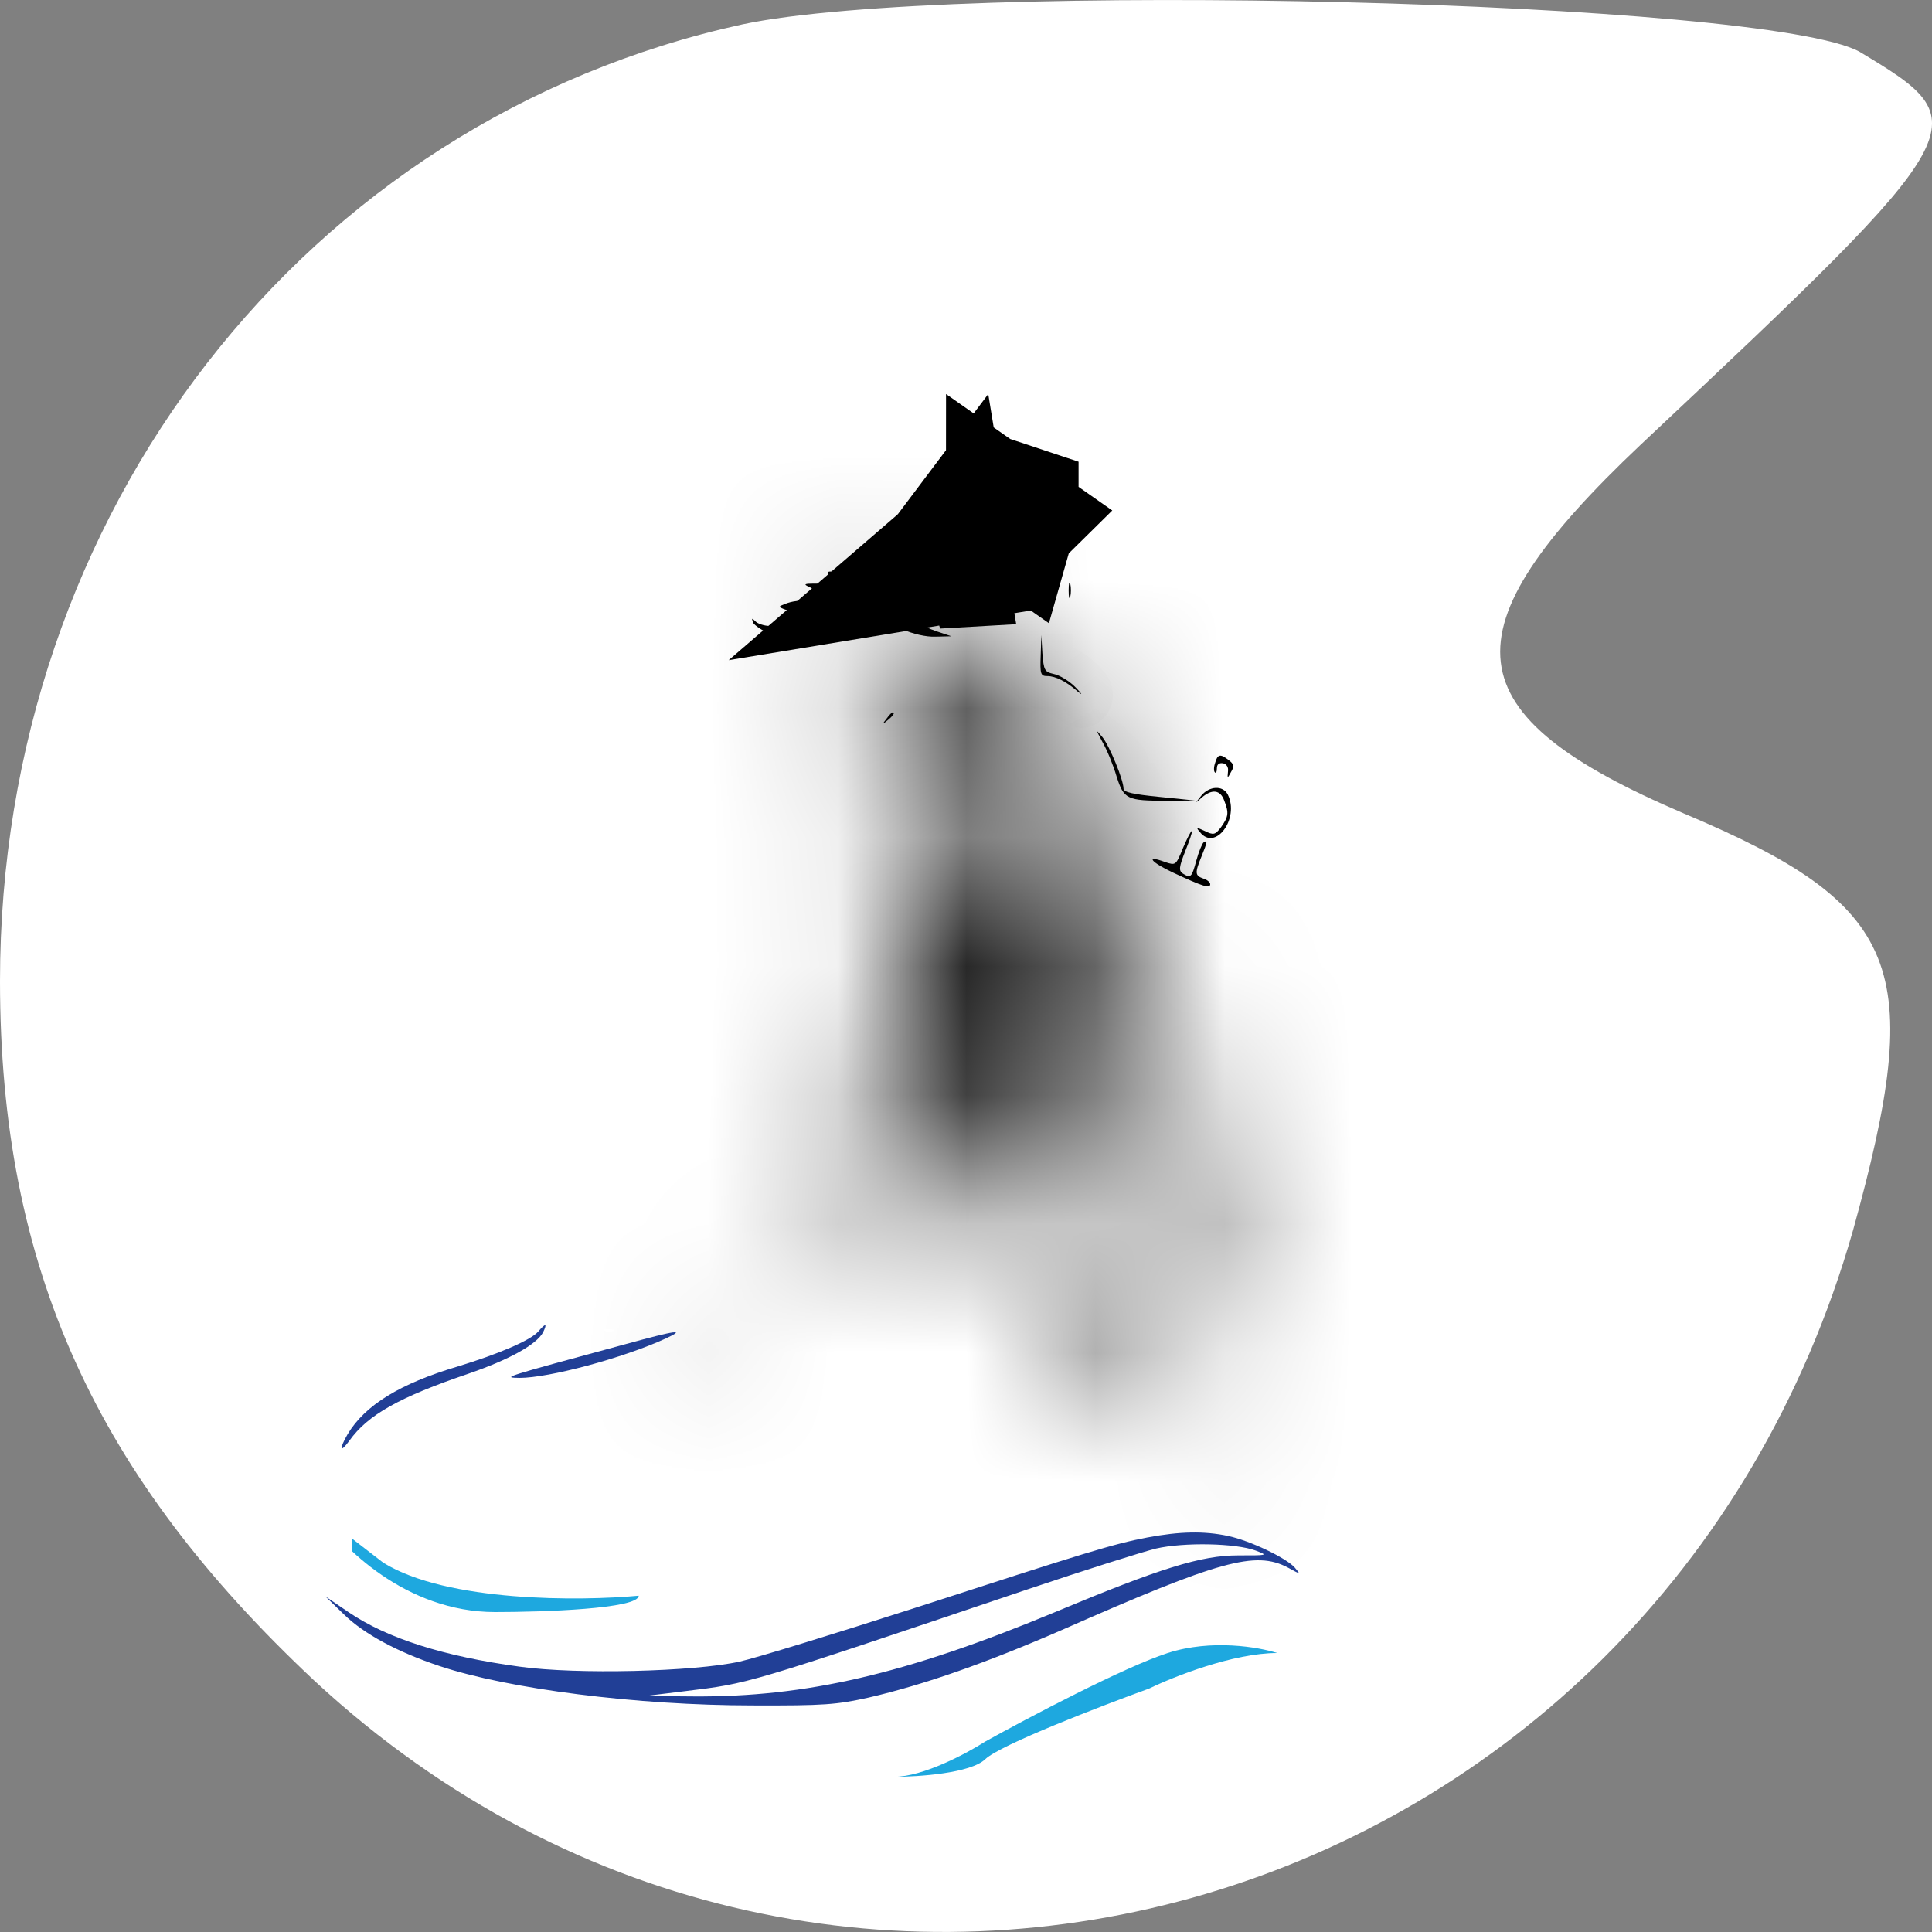 <svg width="15" height="15" viewBox="0 0 15 15" fill="none" xmlns="http://www.w3.org/2000/svg">
<rect x="0" y="0" width="15" height="15" fill="#808080" stroke="none"/>
<path d="M5.765 0.189C2.368 0.932 0 3.982 0 7.616C0 9.844 0.746 11.462 2.445 13.053C6.486 16.793 12.868 14.883 14.387 9.552C14.953 7.51 14.773 7.032 13.074 6.316C11.273 5.547 11.195 4.911 12.739 3.452C15.365 0.985 15.365 0.959 14.438 0.402C13.717 0.004 7.386 -0.155 5.765 0.189Z" fill="white"/>
<path d="M7.65 13.658C7.536 13.768 7.13 13.795 6.941 13.795C7.168 13.795 7.508 13.612 7.65 13.521C7.98 13.338 8.726 12.944 9.066 12.834C9.406 12.724 9.774 12.788 9.916 12.834C9.576 12.834 9.113 13.017 8.924 13.109C8.547 13.246 7.763 13.548 7.65 13.658Z" fill="#1EA8DF"/>
<path d="M3.844 12.516C3.15 12.516 2.646 12.005 2.48 11.75L2.976 12.133C3.472 12.44 4.505 12.431 4.959 12.389C4.959 12.491 4.216 12.516 3.844 12.516Z" fill="#1EA8DF"/>
<path d="M7.65 4.442C7.641 4.449 7.633 4.456 7.623 4.463L7.65 4.442ZM7.65 4.442C7.667 4.438 7.683 4.435 7.696 4.432C7.691 4.417 7.69 4.404 7.689 4.398C7.677 4.415 7.665 4.429 7.65 4.442ZM8.164 4.127C8.167 4.128 8.17 4.13 8.174 4.132C8.174 4.131 8.174 4.129 8.175 4.128L8.165 4.121C8.165 4.123 8.164 4.125 8.164 4.127ZM8.166 4.12L8.175 4.128C8.177 4.12 8.18 4.112 8.183 4.103C8.183 4.103 8.183 4.103 8.183 4.102C8.184 4.099 8.185 4.095 8.185 4.092L8.186 4.09L8.194 4.05L8.194 4.049C8.192 4.048 8.189 4.047 8.186 4.047C8.185 4.048 8.185 4.049 8.185 4.05C8.181 4.066 8.176 4.082 8.172 4.099C8.17 4.106 8.168 4.113 8.166 4.12ZM7.622 4.463C7.612 4.47 7.602 4.476 7.59 4.483L7.626 4.481L7.622 4.463Z" fill="white"/>
<path d="M7.65 4.442C7.641 4.449 7.633 4.456 7.623 4.463M7.65 4.442C7.667 4.438 7.683 4.435 7.696 4.432C7.691 4.417 7.69 4.404 7.689 4.398C7.677 4.415 7.665 4.429 7.65 4.442ZM7.65 4.442L7.623 4.463M7.623 4.463L7.626 4.481M8.164 4.127C8.167 4.128 8.17 4.13 8.174 4.132C8.174 4.131 8.174 4.129 8.175 4.128L8.165 4.121C8.165 4.123 8.164 4.125 8.164 4.127ZM8.166 4.12L8.175 4.128C8.177 4.12 8.18 4.112 8.183 4.103C8.183 4.103 8.183 4.103 8.183 4.102C8.184 4.099 8.185 4.095 8.185 4.092L8.186 4.09L8.194 4.05L8.194 4.049C8.192 4.048 8.189 4.047 8.186 4.047C8.185 4.048 8.185 4.049 8.185 4.05C8.181 4.066 8.176 4.082 8.172 4.099C8.17 4.106 8.168 4.113 8.166 4.12ZM7.622 4.463C7.612 4.47 7.602 4.476 7.59 4.483L7.626 4.481L7.622 4.463Z" stroke="white"/>
<path d="M7.603 4.389C7.573 4.411 7.519 4.43 7.481 4.43C7.368 4.43 7.284 4.492 7.211 4.622C7.174 4.689 7.112 4.756 7.074 4.767C7.009 4.792 7.009 4.789 7.06 4.75C7.155 4.681 7.182 4.65 7.182 4.625C7.182 4.608 7.157 4.611 7.13 4.631C7.087 4.658 7.055 4.653 6.958 4.603C6.855 4.55 6.75 4.522 6.75 4.55C6.75 4.556 6.801 4.617 6.866 4.686C7.049 4.889 7.149 4.889 7.276 4.678C7.325 4.6 7.387 4.55 7.489 4.503C7.567 4.467 7.64 4.417 7.648 4.392C7.67 4.339 7.667 4.339 7.603 4.389Z" fill="white"/>
<path d="M8.617 4.678C8.617 4.73 8.623 4.753 8.631 4.725C8.636 4.7 8.636 4.655 8.631 4.627C8.623 4.602 8.617 4.625 8.617 4.678Z" fill="white"/>
<path d="M6.601 4.65C6.631 4.661 6.704 4.723 6.763 4.786C6.825 4.856 6.893 4.901 6.93 4.901C6.966 4.901 6.993 4.909 6.993 4.923C6.993 4.934 7.041 4.939 7.098 4.934C7.165 4.926 7.249 4.945 7.33 4.981C7.405 5.015 7.511 5.04 7.583 5.037L7.707 5.034L7.6 4.998C7.54 4.978 7.44 4.934 7.376 4.901C7.265 4.839 7.165 4.839 7.028 4.892C6.998 4.903 6.99 4.898 7.003 4.878C7.014 4.856 7.003 4.845 6.974 4.845C6.947 4.845 6.882 4.795 6.828 4.734C6.75 4.645 6.712 4.622 6.639 4.625C6.564 4.625 6.558 4.631 6.601 4.65Z" fill="white"/>
<path d="M6.416 4.783C6.367 4.803 6.367 4.806 6.411 4.822C6.438 4.833 6.492 4.842 6.535 4.842C6.575 4.842 6.653 4.861 6.71 4.886C6.84 4.939 6.856 4.922 6.759 4.831C6.68 4.756 6.532 4.736 6.416 4.783Z" fill="white"/>
<path d="M6.172 4.928C6.185 4.967 6.471 5.12 6.534 5.12C6.587 5.12 6.563 5.078 6.474 5.014C6.426 4.981 6.347 4.953 6.304 4.953C6.258 4.953 6.207 4.937 6.188 4.917C6.161 4.889 6.159 4.892 6.172 4.928Z" fill="white"/>
<path d="M8.404 5.182C8.399 5.329 8.404 5.343 8.455 5.343C8.52 5.343 8.604 5.385 8.695 5.466C8.733 5.496 8.725 5.482 8.677 5.432C8.628 5.382 8.55 5.335 8.507 5.327C8.434 5.31 8.428 5.299 8.418 5.165L8.409 5.023L8.404 5.182Z" fill="white"/>
<mask id="mask0_1073_154" style="mask-type:luminance" maskUnits="userSpaceOnUse" x="8" y="5" width="1" height="1">
<path d="M8.4 5.19C8.395 5.337 8.4 5.351 8.451 5.351C8.516 5.351 8.6 5.393 8.691 5.473C8.729 5.504 8.721 5.49 8.673 5.44C8.624 5.39 8.546 5.343 8.503 5.334C8.43 5.318 8.424 5.307 8.414 5.173L8.406 5.031L8.4 5.19Z" fill="white"/>
</mask>
<g mask="url(#mask0_1073_154)">
<path d="M8.402 5.189L8.65 5.198L8.65 5.199L8.402 5.189ZM8.693 5.473L8.54 5.674L8.536 5.67L8.532 5.667L8.693 5.473ZM8.504 5.334L8.459 5.585L8.455 5.584L8.451 5.583L8.504 5.334ZM8.415 5.172L8.168 5.194L8.168 5.191L8.168 5.187L8.415 5.172ZM8.407 5.031L8.16 5.022L8.655 5.016L8.407 5.031ZM8.65 5.199C8.648 5.236 8.648 5.257 8.648 5.27C8.649 5.288 8.65 5.271 8.641 5.244C8.636 5.228 8.625 5.202 8.604 5.176C8.582 5.148 8.554 5.127 8.526 5.114C8.5 5.101 8.478 5.098 8.468 5.096C8.457 5.095 8.451 5.095 8.453 5.095V5.606C8.44 5.606 8.381 5.607 8.319 5.578C8.236 5.539 8.191 5.468 8.171 5.406C8.155 5.357 8.153 5.309 8.153 5.283C8.152 5.252 8.153 5.216 8.154 5.179L8.65 5.199ZM8.453 5.095C8.608 5.095 8.749 5.186 8.854 5.278L8.532 5.667C8.498 5.637 8.471 5.619 8.454 5.611C8.435 5.601 8.436 5.606 8.453 5.606V5.095ZM8.846 5.272C8.857 5.28 8.85 5.274 8.835 5.265C8.831 5.263 8.818 5.255 8.8 5.248C8.791 5.245 8.773 5.239 8.75 5.236C8.731 5.233 8.684 5.229 8.629 5.25C8.562 5.276 8.507 5.332 8.483 5.405C8.462 5.466 8.47 5.517 8.474 5.539C8.482 5.582 8.5 5.611 8.503 5.616C8.516 5.64 8.531 5.654 8.52 5.643C8.517 5.639 8.51 5.631 8.499 5.62L8.85 5.259C8.863 5.273 8.875 5.286 8.886 5.297C8.889 5.301 8.913 5.327 8.93 5.357C8.933 5.363 8.951 5.393 8.96 5.437C8.964 5.459 8.972 5.511 8.951 5.572C8.927 5.646 8.871 5.702 8.804 5.728C8.749 5.749 8.702 5.745 8.682 5.742C8.659 5.739 8.641 5.732 8.631 5.729C8.611 5.722 8.597 5.713 8.591 5.71C8.569 5.697 8.549 5.681 8.54 5.674L8.846 5.272ZM8.499 5.62C8.496 5.617 8.491 5.612 8.484 5.606C8.476 5.601 8.468 5.595 8.46 5.59C8.452 5.585 8.446 5.582 8.443 5.581C8.442 5.58 8.442 5.58 8.444 5.581C8.445 5.581 8.45 5.583 8.459 5.585L8.55 5.083C8.615 5.095 8.675 5.127 8.715 5.152C8.759 5.179 8.808 5.216 8.85 5.259L8.499 5.62ZM8.451 5.583C8.424 5.577 8.293 5.554 8.221 5.422C8.193 5.372 8.184 5.322 8.179 5.293C8.174 5.261 8.171 5.226 8.168 5.194L8.662 5.151C8.665 5.186 8.667 5.202 8.668 5.211C8.67 5.221 8.668 5.2 8.652 5.171C8.643 5.155 8.631 5.137 8.614 5.122C8.598 5.106 8.582 5.096 8.57 5.091C8.559 5.085 8.551 5.083 8.55 5.082C8.549 5.082 8.551 5.083 8.558 5.084L8.451 5.583ZM8.168 5.187L8.16 5.046L8.655 5.016L8.663 5.157L8.168 5.187ZM8.655 5.04L8.65 5.198L8.154 5.18L8.16 5.022L8.655 5.04Z" fill="white"/>
</g>
<path d="M7.208 5.672C7.173 5.717 7.175 5.72 7.219 5.683C7.262 5.647 7.275 5.625 7.254 5.625C7.248 5.625 7.227 5.647 7.208 5.672Z" fill="white"/>
<path d="M8.882 5.858C8.917 5.919 8.965 6.039 8.99 6.122C9.046 6.3 9.068 6.311 9.381 6.311L9.597 6.308L9.321 6.281C9.119 6.261 9.044 6.245 9.044 6.217C9.044 6.15 8.936 5.886 8.879 5.816C8.825 5.752 8.828 5.755 8.882 5.858Z" fill="white"/>
<mask id="mask1_1073_154" style="mask-type:luminance" maskUnits="userSpaceOnUse" x="8" y="5" width="2" height="2">
<path d="M8.882 5.866C8.917 5.927 8.965 6.047 8.99 6.13C9.046 6.308 9.068 6.319 9.381 6.319L9.597 6.316L9.321 6.288C9.119 6.269 9.044 6.252 9.044 6.225C9.044 6.158 8.936 5.894 8.879 5.824C8.825 5.76 8.828 5.763 8.882 5.866Z" fill="white"/>
</mask>
<g mask="url(#mask1_1073_154)">
<path d="M8.88 5.863L8.666 5.993L8.664 5.989L8.662 5.985L8.88 5.863ZM8.987 6.128L8.752 6.207L8.751 6.204L8.75 6.201L8.987 6.128ZM9.379 6.317L9.382 6.572H9.379V6.317ZM9.595 6.314L9.619 6.06L9.598 6.569L9.595 6.314ZM9.319 6.286L9.342 6.032L9.344 6.032L9.319 6.286ZM8.877 5.822L9.064 5.654L9.065 5.656L9.067 5.657L8.877 5.822ZM9.093 5.733C9.141 5.817 9.196 5.956 9.225 6.054L8.75 6.201C8.73 6.132 8.689 6.033 8.666 5.993L9.093 5.733ZM9.223 6.048C9.23 6.069 9.234 6.083 9.238 6.093C9.242 6.103 9.244 6.105 9.242 6.103C9.24 6.099 9.235 6.091 9.224 6.081C9.214 6.07 9.202 6.062 9.193 6.058C9.177 6.05 9.175 6.054 9.213 6.058C9.249 6.06 9.299 6.061 9.379 6.061V6.572C9.302 6.572 9.232 6.572 9.174 6.567C9.118 6.562 9.048 6.552 8.981 6.52C8.82 6.442 8.775 6.281 8.752 6.207L9.223 6.048ZM9.376 6.061L9.591 6.059L9.598 6.569L9.382 6.572L9.376 6.061ZM9.57 6.568L9.295 6.54L9.344 6.032L9.619 6.06L9.57 6.568ZM9.296 6.54C9.196 6.531 9.112 6.521 9.051 6.507C9.023 6.5 8.979 6.489 8.937 6.465C8.901 6.445 8.794 6.372 8.794 6.222H9.289C9.289 6.16 9.267 6.108 9.238 6.072C9.213 6.04 9.187 6.024 9.175 6.017C9.154 6.005 9.142 6.004 9.158 6.008C9.185 6.014 9.241 6.022 9.342 6.032L9.296 6.54ZM8.794 6.222C8.794 6.243 8.797 6.254 8.795 6.246C8.794 6.241 8.792 6.233 8.788 6.219C8.78 6.193 8.767 6.159 8.752 6.122C8.737 6.086 8.721 6.051 8.707 6.023C8.69 5.99 8.683 5.981 8.687 5.986L9.067 5.657C9.099 5.697 9.127 5.748 9.146 5.786C9.168 5.829 9.19 5.877 9.209 5.924C9.228 5.97 9.246 6.019 9.26 6.063C9.27 6.095 9.289 6.16 9.289 6.222H8.794ZM8.69 5.989C8.683 5.981 8.678 5.975 8.673 5.97C8.671 5.967 8.669 5.965 8.668 5.964C8.667 5.962 8.666 5.962 8.666 5.962C8.666 5.962 8.667 5.962 8.667 5.963C8.668 5.963 8.669 5.965 8.671 5.966C8.672 5.968 8.681 5.976 8.694 5.986C8.7 5.991 8.714 6.001 8.734 6.011C8.748 6.017 8.802 6.043 8.874 6.032C8.916 6.025 8.962 6.007 9.002 5.971C9.04 5.936 9.061 5.896 9.072 5.864C9.091 5.808 9.085 5.761 9.084 5.748C9.08 5.716 9.071 5.693 9.07 5.692C9.068 5.685 9.066 5.681 9.065 5.68C9.065 5.678 9.065 5.68 9.068 5.686C9.074 5.698 9.083 5.715 9.098 5.742L8.662 5.985C8.649 5.961 8.637 5.939 8.629 5.923C8.625 5.916 8.621 5.906 8.616 5.896C8.614 5.892 8.611 5.884 8.607 5.875C8.606 5.87 8.596 5.845 8.592 5.812C8.59 5.798 8.585 5.751 8.604 5.694C8.615 5.663 8.636 5.622 8.674 5.587C8.714 5.551 8.76 5.533 8.802 5.526C8.875 5.515 8.929 5.541 8.943 5.547C8.964 5.557 8.979 5.568 8.986 5.573C9.009 5.591 9.026 5.61 9.028 5.612C9.038 5.624 9.052 5.64 9.064 5.654L8.69 5.989Z" fill="#FFEAEA"/>
</g>
<path d="M9.758 6.017C9.748 6.048 9.748 6.081 9.756 6.09C9.764 6.101 9.772 6.087 9.772 6.059C9.772 6.029 9.788 6.015 9.821 6.02C9.848 6.026 9.864 6.051 9.858 6.084C9.853 6.14 9.853 6.14 9.883 6.087C9.91 6.042 9.904 6.026 9.864 5.995C9.799 5.945 9.777 5.948 9.758 6.017Z" fill="white"/>
<path d="M9.647 6.271C9.596 6.334 9.596 6.334 9.653 6.284C9.731 6.218 9.796 6.226 9.825 6.309C9.863 6.407 9.858 6.435 9.801 6.515C9.755 6.576 9.742 6.579 9.674 6.546C9.609 6.515 9.604 6.518 9.636 6.554C9.755 6.707 9.947 6.448 9.852 6.262C9.814 6.19 9.709 6.195 9.647 6.271Z" fill="white"/>
<path d="M9.506 6.675C9.449 6.814 9.449 6.814 9.366 6.786C9.209 6.728 9.253 6.786 9.431 6.87C9.657 6.975 9.717 6.995 9.717 6.959C9.717 6.945 9.692 6.923 9.663 6.914C9.598 6.892 9.595 6.873 9.649 6.742C9.695 6.628 9.698 6.614 9.665 6.633C9.655 6.642 9.628 6.706 9.609 6.775C9.574 6.906 9.565 6.914 9.503 6.875C9.471 6.853 9.474 6.828 9.522 6.703C9.555 6.622 9.579 6.553 9.574 6.547C9.568 6.542 9.539 6.6 9.506 6.675Z" fill="white"/>
<path d="M4.502 10.433C4.443 10.5 4.197 10.606 3.879 10.703C3.428 10.836 3.159 11.003 3.024 11.229C2.956 11.345 2.962 11.382 3.037 11.279C3.18 11.078 3.423 10.942 3.963 10.759C4.278 10.65 4.489 10.533 4.54 10.439C4.575 10.367 4.561 10.364 4.502 10.433Z" fill="white"/>
<path d="M5.02 10.428C5.036 10.434 5.069 10.434 5.088 10.428C5.104 10.42 5.09 10.414 5.053 10.414C5.015 10.414 5.001 10.42 5.02 10.428Z" fill="white"/>
<path d="M5.185 10.535C4.211 10.8 4.219 10.797 4.354 10.8C4.583 10.8 5.155 10.647 5.49 10.494C5.652 10.419 5.571 10.43 5.185 10.535Z" fill="white"/>
<path d="M9.232 12.03C8.968 12.08 8.763 12.144 7.427 12.578C6.812 12.775 6.2 12.965 6.065 12.995C5.711 13.073 4.805 13.095 4.36 13.034C3.769 12.954 3.332 12.815 3.032 12.611L2.852 12.489L2.995 12.628C3.151 12.781 3.41 12.92 3.736 13.029C4.271 13.207 5.266 13.335 6.17 13.335C6.723 13.337 6.82 13.329 7.068 13.273C7.503 13.173 7.983 13.004 8.571 12.748C9.796 12.208 10.071 12.133 10.322 12.264C10.425 12.319 10.425 12.319 10.376 12.264C10.309 12.189 10.031 12.055 9.858 12.019C9.675 11.98 9.486 11.983 9.232 12.03ZM10.074 12.133C10.171 12.169 10.168 12.169 9.939 12.169C9.65 12.169 9.337 12.267 8.504 12.614C7.354 13.092 6.58 13.271 5.706 13.265L5.334 13.262L5.644 13.223C6.148 13.162 6.092 13.179 8.301 12.434C8.747 12.283 9.197 12.142 9.3 12.117C9.518 12.066 9.92 12.075 10.074 12.133Z" fill="white"/>
<path d="M5.719 1.579C3.557 1.971 1.798 4.064 1.347 6.778C1.255 7.337 1.236 7.59 1.239 8.224C1.239 8.749 1.25 8.955 1.3 9.272C1.405 9.975 1.634 10.768 1.892 11.346C2.004 11.599 2.218 12.005 2.235 12.005C2.24 12.005 2.176 11.855 2.096 11.674C1.088 9.455 1.152 6.589 2.254 4.526C3.083 2.977 4.341 1.973 5.774 1.72C6.178 1.648 6.815 1.656 7.219 1.743C8.655 2.043 9.857 3.036 10.664 4.581C11.421 6.038 11.679 7.798 11.401 9.633C11.295 10.334 11.064 11.112 10.792 11.694C10.714 11.855 10.655 11.991 10.661 11.994C10.666 11.999 10.747 11.844 10.845 11.652C11.153 11.239 11.507 9.984 11.615 9.044C11.671 8.574 11.654 7.484 11.588 7.039C11.32 5.274 10.614 3.828 9.509 2.794C9.122 2.432 8.794 2.201 8.357 1.985C7.697 1.659 7.26 1.551 6.534 1.534C6.108 1.526 5.966 1.534 5.719 1.579Z" fill="#020202"/>
<path d="M5.719 1.579C3.557 1.971 1.798 4.064 1.347 6.778C1.255 7.337 1.236 7.59 1.239 8.224C1.239 8.749 1.25 8.955 1.3 9.272C1.405 9.975 1.634 10.768 1.892 11.346C2.004 11.599 2.218 12.005 2.235 12.005C2.24 12.005 2.176 11.855 2.096 11.674C1.088 9.455 1.152 6.589 2.254 4.526C3.083 2.977 4.341 1.973 5.774 1.72C6.178 1.648 6.815 1.656 7.219 1.743C8.655 2.043 9.857 3.036 10.664 4.581C11.421 6.038 11.679 7.798 11.401 9.633C11.295 10.334 11.064 11.112 10.792 11.694C10.714 11.855 10.655 11.991 10.661 11.994C10.666 11.999 10.747 11.844 10.845 11.652C11.153 11.239 11.507 9.984 11.615 9.044C11.671 8.574 11.654 7.484 11.588 7.039C11.32 5.274 10.614 3.828 9.509 2.794C9.122 2.432 8.794 2.201 8.357 1.985C7.697 1.659 7.26 1.551 6.534 1.534C6.108 1.526 5.966 1.534 5.719 1.579Z" stroke="white"/>
<path d="M7.329 4.34C7.321 4.347 7.312 4.354 7.302 4.361ZM7.329 4.34C7.347 4.337 7.363 4.333 7.376 4.331C7.371 4.316 7.37 4.303 7.369 4.297C7.357 4.313 7.344 4.327 7.329 4.34ZM7.329 4.34L7.302 4.361ZM7.844 4.025C7.847 4.027 7.85 4.029 7.853 4.03C7.854 4.029 7.854 4.028 7.855 4.027L7.845 4.02C7.845 4.021 7.844 4.023 7.844 4.025ZM7.845 4.019L7.855 4.026C7.857 4.019 7.86 4.011 7.862 4.002C7.863 4.001 7.863 4.001 7.863 4.001C7.864 3.997 7.864 3.994 7.865 3.991L7.865 3.989L7.874 3.949L7.874 3.947C7.871 3.946 7.868 3.946 7.865 3.945C7.865 3.946 7.865 3.948 7.865 3.949C7.861 3.964 7.856 3.98 7.851 3.998C7.849 4.005 7.847 4.012 7.845 4.019ZM7.302 4.361C7.292 4.368 7.281 4.375 7.27 4.381L7.305 4.379L7.302 4.361Z" fill="white"/>
<path d="M7.329 4.34C7.321 4.347 7.312 4.354 7.302 4.361M7.329 4.34C7.347 4.337 7.363 4.333 7.376 4.331C7.371 4.316 7.37 4.303 7.369 4.297C7.357 4.313 7.344 4.327 7.329 4.34ZM7.329 4.34L7.302 4.361M7.302 4.361L7.306 4.379M7.844 4.025C7.847 4.027 7.85 4.029 7.853 4.03C7.854 4.029 7.854 4.028 7.855 4.027L7.845 4.02C7.845 4.021 7.844 4.023 7.844 4.025ZM7.845 4.019L7.855 4.026C7.857 4.019 7.86 4.011 7.862 4.002C7.863 4.001 7.863 4.001 7.863 4.001C7.864 3.997 7.864 3.994 7.865 3.991L7.865 3.989L7.874 3.949L7.874 3.947C7.871 3.946 7.868 3.946 7.865 3.945C7.865 3.946 7.865 3.948 7.865 3.949C7.861 3.964 7.856 3.98 7.851 3.998C7.849 4.005 7.847 4.012 7.845 4.019ZM7.302 4.361C7.292 4.368 7.281 4.375 7.27 4.381L7.305 4.379L7.302 4.361Z" stroke="black"/>
<path d="M7.278 4.287C7.249 4.309 7.195 4.329 7.157 4.329C7.044 4.329 6.96 4.39 6.887 4.521C6.849 4.588 6.787 4.654 6.75 4.665C6.685 4.69 6.685 4.688 6.736 4.649C6.83 4.579 6.857 4.549 6.857 4.524C6.857 4.507 6.833 4.51 6.806 4.529C6.763 4.557 6.731 4.551 6.634 4.501C6.531 4.448 6.426 4.421 6.426 4.448C6.426 4.454 6.477 4.515 6.542 4.585C6.725 4.788 6.825 4.788 6.952 4.576C7 4.499 7.063 4.448 7.165 4.401C7.243 4.365 7.316 4.315 7.324 4.29C7.346 4.237 7.343 4.237 7.278 4.287Z" fill="black"/>
<path d="M8.297 4.584C8.297 4.637 8.302 4.659 8.31 4.631C8.316 4.606 8.316 4.562 8.31 4.534C8.302 4.509 8.297 4.531 8.297 4.584Z" fill="black"/>
<path d="M6.281 4.556C6.311 4.568 6.384 4.629 6.443 4.693C6.505 4.762 6.572 4.807 6.61 4.807C6.645 4.807 6.672 4.815 6.672 4.829C6.672 4.84 6.721 4.846 6.777 4.84C6.845 4.832 6.929 4.851 7.009 4.887C7.085 4.921 7.19 4.946 7.263 4.943L7.387 4.94L7.279 4.904C7.22 4.885 7.12 4.84 7.055 4.807C6.945 4.746 6.845 4.746 6.707 4.798C6.678 4.81 6.67 4.804 6.683 4.785C6.694 4.762 6.683 4.751 6.653 4.751C6.626 4.751 6.562 4.701 6.508 4.64C6.429 4.551 6.392 4.529 6.319 4.531C6.243 4.531 6.238 4.537 6.281 4.556Z" fill="black"/>
<path d="M6.092 4.69C6.043 4.709 6.043 4.712 6.086 4.729C6.113 4.74 6.167 4.748 6.211 4.748C6.251 4.748 6.329 4.768 6.386 4.793C6.515 4.845 6.532 4.829 6.434 4.737C6.356 4.662 6.208 4.642 6.092 4.69Z" fill="black"/>
<mask id="mask2_1073_154" style="mask-type:luminance" maskUnits="userSpaceOnUse" x="4" y="4" width="6" height="8">
<path d="M7.735 4.831C7.716 4.92 7.646 5.023 7.622 5.001C7.614 4.99 7.633 4.945 7.668 4.898C7.74 4.795 7.716 4.751 7.63 4.831C7.597 4.862 7.506 4.915 7.425 4.948C7.266 5.018 7.104 5.012 6.958 4.934C6.856 4.879 6.839 4.887 6.899 4.954C6.966 5.032 7.077 5.087 7.214 5.118C7.328 5.143 7.328 5.143 7.187 5.132C7.047 5.121 6.969 5.087 6.81 4.968C6.761 4.932 6.651 4.89 6.567 4.873C6.481 4.856 6.389 4.834 6.359 4.823C6.259 4.784 6.332 4.879 6.454 4.945C6.553 5.001 6.559 5.009 6.491 4.995C6.448 4.984 6.365 4.943 6.311 4.907C6.257 4.865 6.162 4.831 6.095 4.823C5.981 4.812 5.981 4.815 6.065 4.843C6.111 4.859 6.205 4.923 6.273 4.982C6.343 5.037 6.443 5.101 6.499 5.121C6.553 5.14 6.651 5.182 6.715 5.218C6.78 5.254 6.885 5.29 6.953 5.301L7.074 5.318L7.023 5.379C6.996 5.41 6.961 5.457 6.95 5.479C6.939 5.502 6.966 5.477 7.012 5.421C7.088 5.332 7.247 5.232 7.271 5.26C7.274 5.265 7.306 5.349 7.338 5.443C7.395 5.602 7.398 5.618 7.355 5.682C7.33 5.721 7.225 5.821 7.117 5.905C6.91 6.069 6.734 6.244 6.802 6.219C6.829 6.208 6.869 6.252 6.928 6.358L7.015 6.511L6.953 6.603L6.891 6.697L6.777 6.558C6.713 6.483 6.621 6.358 6.57 6.283L6.478 6.144L6.532 6.035C6.561 5.974 6.642 5.855 6.71 5.766L6.837 5.604L6.721 5.716C6.602 5.832 6.451 6.074 6.451 6.149C6.451 6.2 6.591 6.4 6.753 6.586C6.812 6.653 6.872 6.742 6.888 6.789C6.904 6.836 6.934 6.87 6.961 6.87C6.988 6.87 7.034 6.898 7.066 6.934L7.125 7L7.047 7.178C6.885 7.551 6.823 7.988 6.82 8.761C6.82 9.058 6.829 9.367 6.839 9.445L6.858 9.586L6.567 9.717C6.189 9.89 5.671 10.073 5.183 10.207C4.732 10.329 4.743 10.348 5.204 10.248C6.165 10.037 7.053 9.673 7.713 9.222C8.078 8.975 8.469 8.63 8.666 8.385C8.758 8.271 8.839 8.177 8.844 8.177C8.866 8.177 8.844 8.669 8.809 8.966C8.725 9.675 8.571 10.318 8.393 10.724L8.315 10.902H8.377C8.477 10.902 8.712 10.765 8.793 10.657C9.006 10.379 9.138 9.906 9.2 9.211C9.214 9.053 9.232 8.916 9.238 8.911C9.254 8.891 9.332 9.233 9.365 9.456C9.4 9.726 9.375 10.321 9.313 10.61C9.251 10.91 9.122 11.288 8.995 11.555C8.946 11.661 8.922 11.725 8.946 11.694C9.019 11.602 9.222 11.152 9.297 10.916C9.462 10.41 9.524 9.734 9.448 9.258C9.405 8.98 9.294 8.613 9.195 8.407L9.103 8.224L9.087 8.674C9.054 9.428 8.955 9.995 8.793 10.337C8.679 10.576 8.62 10.621 8.69 10.418C8.774 10.168 8.874 9.72 8.936 9.331C8.982 9.044 8.995 8.811 9.003 8.202L9.014 7.434L9.111 7.203C9.162 7.075 9.2 6.959 9.195 6.945C9.184 6.911 8.798 7.849 8.798 7.907C8.798 7.926 8.75 8.013 8.69 8.093C8.631 8.174 8.582 8.232 8.582 8.221C8.582 8.213 8.69 7.938 8.822 7.612C9.06 7.025 9.127 6.842 9.071 6.925C9.054 6.948 8.99 7.098 8.928 7.259L8.814 7.551L8.776 7.412C8.731 7.245 8.671 7.173 8.472 7.048C8.385 6.995 8.31 6.934 8.302 6.909C8.261 6.797 8.304 6.38 8.372 6.247C8.396 6.2 8.41 6.213 8.482 6.355C8.59 6.558 8.644 6.586 8.86 6.539C8.952 6.519 9.062 6.486 9.108 6.464C9.151 6.441 9.165 6.43 9.135 6.441C8.973 6.492 8.701 6.528 8.652 6.508C8.553 6.469 8.439 6.216 8.434 6.024C8.431 5.921 8.41 5.816 8.38 5.757C8.318 5.632 7.956 5.249 7.8 5.137C7.732 5.093 7.673 5.048 7.668 5.043C7.662 5.04 7.676 5.012 7.7 4.984C7.724 4.957 7.754 4.893 7.762 4.845C7.784 4.737 7.759 4.726 7.735 4.831ZM6.791 5.096C6.907 5.176 6.945 5.187 7.106 5.187C7.276 5.187 7.285 5.19 7.214 5.221C7.123 5.262 6.988 5.243 6.856 5.171C6.632 5.046 6.575 5.007 6.615 5.007C6.64 5.007 6.718 5.048 6.791 5.096ZM7.616 5.554C7.651 5.621 7.687 5.674 7.695 5.674C7.703 5.674 7.7 5.616 7.689 5.541C7.657 5.346 7.665 5.312 7.708 5.438C7.762 5.585 7.908 6.169 7.908 6.227C7.905 6.294 7.765 6.108 7.654 5.896C7.576 5.744 7.446 5.379 7.449 5.315C7.452 5.287 7.552 5.432 7.616 5.554ZM7.471 5.813C7.463 5.869 7.349 5.969 7.322 5.941C7.317 5.938 7.333 5.866 7.357 5.785C7.398 5.643 7.403 5.638 7.438 5.688C7.46 5.718 7.476 5.774 7.471 5.813ZM8.215 5.902C8.218 6.022 8.161 6.202 8.124 6.202C8.113 6.202 8.097 6.155 8.089 6.097C8.078 6.041 8.064 5.949 8.056 5.896C8.04 5.802 8.04 5.802 8.078 5.866L8.115 5.933L8.134 5.827C8.161 5.688 8.213 5.738 8.215 5.902ZM7.268 5.927C7.233 6.052 7.233 6.088 7.271 6.264C7.328 6.517 7.328 6.672 7.274 6.692C7.22 6.714 7.152 6.656 7.152 6.589C7.152 6.561 7.131 6.533 7.106 6.525C7.079 6.517 7.012 6.433 6.955 6.339L6.856 6.169L6.926 6.111C6.966 6.08 7.066 5.994 7.15 5.921C7.233 5.846 7.303 5.788 7.303 5.785C7.306 5.785 7.29 5.849 7.268 5.927ZM7.6 6.049C7.649 6.175 7.649 6.175 7.568 6.175C7.511 6.175 7.5 6.163 7.511 6.119C7.525 6.061 7.492 6.041 7.463 6.091C7.454 6.105 7.425 6.119 7.401 6.119C7.371 6.119 7.387 6.094 7.449 6.035C7.5 5.991 7.546 5.955 7.552 5.952C7.557 5.952 7.579 5.997 7.6 6.049ZM7.573 6.258H7.681L7.778 6.505L7.875 6.756L7.708 6.772C7.495 6.792 7.419 6.784 7.365 6.728C7.333 6.695 7.33 6.667 7.347 6.617C7.36 6.581 7.363 6.475 7.352 6.386C7.336 6.225 7.336 6.222 7.398 6.238C7.433 6.25 7.511 6.258 7.573 6.258ZM7.028 6.706C6.939 6.809 6.899 6.742 6.98 6.622C7.02 6.564 7.028 6.561 7.05 6.606C7.069 6.639 7.063 6.667 7.028 6.706ZM7.201 6.722C7.241 6.75 7.279 6.778 7.287 6.789C7.295 6.797 7.338 6.825 7.384 6.85C7.533 6.928 7.519 7.12 7.365 7.12C7.301 7.12 7.255 7.089 7.158 6.978C7.004 6.803 7.001 6.797 7.061 6.728C7.117 6.664 7.109 6.664 7.201 6.722ZM8.134 6.764C8.124 6.784 8.086 6.842 8.051 6.892C8.008 6.95 7.997 6.984 8.018 6.978C8.04 6.975 8.086 6.975 8.124 6.978L8.191 6.981L8.126 7.034C8.091 7.062 8.07 7.098 8.08 7.117C8.091 7.137 8.08 7.148 8.045 7.148C8.013 7.148 7.954 7.092 7.892 7.006C7.784 6.853 7.789 6.831 7.935 6.797C7.973 6.789 8.026 6.772 8.056 6.758C8.134 6.725 8.156 6.725 8.134 6.764ZM7.846 7.568C7.856 7.815 7.846 8.054 7.813 8.357C7.789 8.599 7.773 8.841 7.781 8.897C7.792 8.98 7.781 9.005 7.724 9.05C7.614 9.139 7.201 9.4 7.174 9.4C7.163 9.4 7.152 9.367 7.152 9.328C7.152 9.27 7.16 9.261 7.209 9.275C7.26 9.292 7.263 9.286 7.244 9.186C7.231 9.1 7.233 9.086 7.263 9.114C7.282 9.133 7.328 9.15 7.363 9.15C7.414 9.15 7.425 9.136 7.422 9.072C7.419 9.03 7.417 8.961 7.419 8.919L7.422 8.841L7.495 8.897C7.584 8.972 7.6 8.955 7.544 8.847C7.5 8.758 7.519 8.733 7.581 8.794C7.6 8.813 7.589 8.763 7.557 8.68C7.525 8.597 7.492 8.446 7.484 8.346L7.468 8.163L7.568 8.274C7.624 8.335 7.665 8.366 7.657 8.344C7.651 8.321 7.638 8.274 7.627 8.241C7.611 8.191 7.616 8.179 7.649 8.193C7.703 8.216 7.703 8.196 7.654 8.099C7.635 8.057 7.608 7.993 7.597 7.957C7.579 7.893 7.579 7.893 7.641 7.938C7.74 8.007 7.746 7.993 7.692 7.829L7.641 7.676L7.708 7.721C7.786 7.776 7.786 7.782 7.716 7.593C7.684 7.507 7.676 7.454 7.695 7.473C7.749 7.529 7.773 7.515 7.749 7.445C7.738 7.412 7.719 7.348 7.708 7.303C7.689 7.228 7.692 7.226 7.735 7.262C7.778 7.298 7.778 7.287 7.765 7.106L7.749 6.911L7.789 7.064C7.811 7.148 7.838 7.376 7.846 7.568ZM8.331 7.495C8.358 7.584 8.377 7.785 8.385 8.054L8.399 8.471L8.234 8.619C8.145 8.699 8.07 8.749 8.07 8.73C8.07 8.713 8.099 8.633 8.137 8.552C8.186 8.455 8.215 8.321 8.237 8.138C8.272 7.818 8.248 7.673 8.115 7.393C8.029 7.212 8.029 7.206 8.083 7.195C8.159 7.181 8.277 7.323 8.331 7.495ZM8.747 7.707C8.717 7.779 8.701 7.798 8.696 7.765C8.69 7.74 8.671 7.654 8.65 7.573L8.615 7.431L8.704 7.518L8.79 7.601L8.747 7.707ZM8.178 7.968C8.178 8.282 8.142 8.502 8.08 8.583C8.045 8.63 8.043 8.599 8.051 8.288C8.064 7.926 8.11 7.637 8.153 7.665C8.167 7.673 8.178 7.81 8.178 7.968ZM8.671 7.885C8.652 7.943 8.636 7.938 8.636 7.868C8.636 7.837 8.647 7.818 8.663 7.829C8.677 7.837 8.682 7.862 8.671 7.885Z" fill="white"/>
</mask>
<g mask="url(#mask2_1073_154)">
<path d="M7.735 4.831C7.716 4.92 7.646 5.023 7.622 5.001C7.614 4.99 7.633 4.945 7.668 4.898C7.74 4.795 7.716 4.751 7.63 4.831C7.597 4.862 7.506 4.915 7.425 4.948C7.266 5.018 7.104 5.012 6.958 4.934C6.856 4.879 6.839 4.887 6.899 4.954C6.966 5.032 7.077 5.087 7.214 5.118C7.328 5.143 7.328 5.143 7.187 5.132C7.047 5.121 6.969 5.087 6.81 4.968C6.761 4.932 6.651 4.89 6.567 4.873C6.481 4.856 6.389 4.834 6.359 4.823C6.259 4.784 6.332 4.879 6.454 4.945C6.553 5.001 6.559 5.009 6.491 4.995C6.448 4.984 6.365 4.943 6.311 4.907C6.257 4.865 6.162 4.831 6.095 4.823C5.981 4.812 5.981 4.815 6.065 4.843C6.111 4.859 6.205 4.923 6.273 4.982C6.343 5.037 6.443 5.101 6.499 5.121C6.553 5.14 6.651 5.182 6.715 5.218C6.78 5.254 6.885 5.29 6.953 5.301L7.074 5.318L7.023 5.379C6.996 5.41 6.961 5.457 6.95 5.479C6.939 5.502 6.966 5.477 7.012 5.421C7.088 5.332 7.247 5.232 7.271 5.26C7.274 5.265 7.306 5.349 7.338 5.443C7.395 5.602 7.398 5.618 7.355 5.682C7.33 5.721 7.225 5.821 7.117 5.905C6.91 6.069 6.734 6.244 6.802 6.219C6.829 6.208 6.869 6.252 6.928 6.358L7.015 6.511L6.953 6.603L6.891 6.697L6.777 6.558C6.713 6.483 6.621 6.358 6.57 6.283L6.478 6.144L6.532 6.035C6.561 5.974 6.642 5.855 6.71 5.766L6.837 5.604L6.721 5.716C6.602 5.832 6.451 6.074 6.451 6.149C6.451 6.2 6.591 6.4 6.753 6.586C6.812 6.653 6.872 6.742 6.888 6.789C6.904 6.836 6.934 6.87 6.961 6.87C6.988 6.87 7.034 6.898 7.066 6.934L7.125 7L7.047 7.178C6.885 7.551 6.823 7.988 6.82 8.761C6.82 9.058 6.829 9.367 6.839 9.445L6.858 9.586L6.567 9.717C6.189 9.89 5.671 10.073 5.183 10.207C4.732 10.329 4.743 10.348 5.204 10.248C6.165 10.037 7.053 9.673 7.713 9.222C8.078 8.975 8.469 8.63 8.666 8.385C8.758 8.271 8.839 8.177 8.844 8.177C8.866 8.177 8.844 8.669 8.809 8.966C8.725 9.675 8.571 10.318 8.393 10.724L8.315 10.902H8.377C8.477 10.902 8.712 10.765 8.793 10.657C9.006 10.379 9.138 9.906 9.2 9.211C9.214 9.053 9.232 8.916 9.238 8.911C9.254 8.891 9.332 9.233 9.365 9.456C9.4 9.726 9.375 10.321 9.313 10.61C9.251 10.91 9.122 11.288 8.995 11.555C8.946 11.661 8.922 11.725 8.946 11.694C9.019 11.602 9.222 11.152 9.297 10.916C9.462 10.41 9.524 9.734 9.448 9.258C9.405 8.98 9.294 8.613 9.195 8.407L9.103 8.224L9.087 8.674C9.054 9.428 8.955 9.995 8.793 10.337C8.679 10.576 8.62 10.621 8.69 10.418C8.774 10.168 8.874 9.72 8.936 9.331C8.982 9.044 8.995 8.811 9.003 8.202L9.014 7.434L9.111 7.203C9.162 7.075 9.2 6.959 9.195 6.945C9.184 6.911 8.798 7.849 8.798 7.907C8.798 7.926 8.75 8.013 8.69 8.093C8.631 8.174 8.582 8.232 8.582 8.221C8.582 8.213 8.69 7.938 8.822 7.612C9.06 7.025 9.127 6.842 9.071 6.925C9.054 6.948 8.99 7.098 8.928 7.259L8.814 7.551L8.776 7.412C8.731 7.245 8.671 7.173 8.472 7.048C8.385 6.995 8.31 6.934 8.302 6.909C8.261 6.797 8.304 6.38 8.372 6.247C8.396 6.2 8.41 6.213 8.482 6.355C8.59 6.558 8.644 6.586 8.86 6.539C8.952 6.519 9.062 6.486 9.108 6.464C9.151 6.441 9.165 6.43 9.135 6.441C8.973 6.492 8.701 6.528 8.652 6.508C8.553 6.469 8.439 6.216 8.434 6.024C8.431 5.921 8.41 5.816 8.38 5.757C8.318 5.632 7.956 5.249 7.8 5.137C7.732 5.093 7.673 5.048 7.668 5.043C7.662 5.04 7.676 5.012 7.7 4.984C7.724 4.957 7.754 4.893 7.762 4.845C7.784 4.737 7.759 4.726 7.735 4.831ZM6.791 5.096C6.907 5.176 6.945 5.187 7.106 5.187C7.276 5.187 7.285 5.19 7.214 5.221C7.123 5.262 6.988 5.243 6.856 5.171C6.632 5.046 6.575 5.007 6.615 5.007C6.64 5.007 6.718 5.048 6.791 5.096ZM7.616 5.554C7.651 5.621 7.687 5.674 7.695 5.674C7.703 5.674 7.7 5.616 7.689 5.541C7.657 5.346 7.665 5.312 7.708 5.438C7.762 5.585 7.908 6.169 7.908 6.227C7.905 6.294 7.765 6.108 7.654 5.896C7.576 5.744 7.446 5.379 7.449 5.315C7.452 5.287 7.552 5.432 7.616 5.554ZM7.471 5.813C7.463 5.869 7.349 5.969 7.322 5.941C7.317 5.938 7.333 5.866 7.357 5.785C7.398 5.643 7.403 5.638 7.438 5.688C7.46 5.718 7.476 5.774 7.471 5.813ZM8.215 5.902C8.218 6.022 8.161 6.202 8.124 6.202C8.113 6.202 8.097 6.155 8.089 6.097C8.078 6.041 8.064 5.949 8.056 5.896C8.04 5.802 8.04 5.802 8.078 5.866L8.115 5.933L8.134 5.827C8.161 5.688 8.213 5.738 8.215 5.902ZM7.268 5.927C7.233 6.052 7.233 6.088 7.271 6.264C7.328 6.517 7.328 6.672 7.274 6.692C7.22 6.714 7.152 6.656 7.152 6.589C7.152 6.561 7.131 6.533 7.106 6.525C7.079 6.517 7.012 6.433 6.955 6.339L6.856 6.169L6.926 6.111C6.966 6.08 7.066 5.994 7.15 5.921C7.233 5.846 7.303 5.788 7.303 5.785C7.306 5.785 7.29 5.849 7.268 5.927ZM7.6 6.049C7.649 6.175 7.649 6.175 7.568 6.175C7.511 6.175 7.5 6.163 7.511 6.119C7.525 6.061 7.492 6.041 7.463 6.091C7.454 6.105 7.425 6.119 7.401 6.119C7.371 6.119 7.387 6.094 7.449 6.035C7.5 5.991 7.546 5.955 7.552 5.952C7.557 5.952 7.579 5.997 7.6 6.049ZM7.573 6.258H7.681L7.778 6.505L7.875 6.756L7.708 6.772C7.495 6.792 7.419 6.784 7.365 6.728C7.333 6.695 7.33 6.667 7.347 6.617C7.36 6.581 7.363 6.475 7.352 6.386C7.336 6.225 7.336 6.222 7.398 6.238C7.433 6.25 7.511 6.258 7.573 6.258ZM7.028 6.706C6.939 6.809 6.899 6.742 6.98 6.622C7.02 6.564 7.028 6.561 7.05 6.606C7.069 6.639 7.063 6.667 7.028 6.706ZM7.201 6.722C7.241 6.75 7.279 6.778 7.287 6.789C7.295 6.797 7.338 6.825 7.384 6.85C7.533 6.928 7.519 7.12 7.365 7.12C7.301 7.12 7.255 7.089 7.158 6.978C7.004 6.803 7.001 6.797 7.061 6.728C7.117 6.664 7.109 6.664 7.201 6.722ZM8.134 6.764C8.124 6.784 8.086 6.842 8.051 6.892C8.008 6.95 7.997 6.984 8.018 6.978C8.04 6.975 8.086 6.975 8.124 6.978L8.191 6.981L8.126 7.034C8.091 7.062 8.07 7.098 8.08 7.117C8.091 7.137 8.08 7.148 8.045 7.148C8.013 7.148 7.954 7.092 7.892 7.006C7.784 6.853 7.789 6.831 7.935 6.797C7.973 6.789 8.026 6.772 8.056 6.758C8.134 6.725 8.156 6.725 8.134 6.764ZM7.846 7.568C7.856 7.815 7.846 8.054 7.813 8.357C7.789 8.599 7.773 8.841 7.781 8.897C7.792 8.98 7.781 9.005 7.724 9.05C7.614 9.139 7.201 9.4 7.174 9.4C7.163 9.4 7.152 9.367 7.152 9.328C7.152 9.27 7.16 9.261 7.209 9.275C7.26 9.292 7.263 9.286 7.244 9.186C7.231 9.1 7.233 9.086 7.263 9.114C7.282 9.133 7.328 9.15 7.363 9.15C7.414 9.15 7.425 9.136 7.422 9.072C7.419 9.03 7.417 8.961 7.419 8.919L7.422 8.841L7.495 8.897C7.584 8.972 7.6 8.955 7.544 8.847C7.5 8.758 7.519 8.733 7.581 8.794C7.6 8.813 7.589 8.763 7.557 8.68C7.525 8.597 7.492 8.446 7.484 8.346L7.468 8.163L7.568 8.274C7.624 8.335 7.665 8.366 7.657 8.344C7.651 8.321 7.638 8.274 7.627 8.241C7.611 8.191 7.616 8.179 7.649 8.193C7.703 8.216 7.703 8.196 7.654 8.099C7.635 8.057 7.608 7.993 7.597 7.957C7.579 7.893 7.579 7.893 7.641 7.938C7.74 8.007 7.746 7.993 7.692 7.829L7.641 7.676L7.708 7.721C7.786 7.776 7.786 7.782 7.716 7.593C7.684 7.507 7.676 7.454 7.695 7.473C7.749 7.529 7.773 7.515 7.749 7.445C7.738 7.412 7.719 7.348 7.708 7.303C7.689 7.228 7.692 7.226 7.735 7.262C7.778 7.298 7.778 7.287 7.765 7.106L7.749 6.911L7.789 7.064C7.811 7.148 7.838 7.376 7.846 7.568ZM8.331 7.495C8.358 7.584 8.377 7.785 8.385 8.054L8.399 8.471L8.234 8.619C8.145 8.699 8.07 8.749 8.07 8.73C8.07 8.713 8.099 8.633 8.137 8.552C8.186 8.455 8.215 8.321 8.237 8.138C8.272 7.818 8.248 7.673 8.115 7.393C8.029 7.212 8.029 7.206 8.083 7.195C8.159 7.181 8.277 7.323 8.331 7.495ZM8.747 7.707C8.717 7.779 8.701 7.798 8.696 7.765C8.69 7.74 8.671 7.654 8.65 7.573L8.615 7.431L8.704 7.518L8.79 7.601L8.747 7.707ZM8.178 7.968C8.178 8.282 8.142 8.502 8.08 8.583C8.045 8.63 8.043 8.599 8.051 8.288C8.064 7.926 8.11 7.637 8.153 7.665C8.167 7.673 8.178 7.81 8.178 7.968ZM8.671 7.885C8.652 7.943 8.636 7.938 8.636 7.868C8.636 7.837 8.647 7.818 8.663 7.829C8.677 7.837 8.682 7.862 8.671 7.885Z" fill="white" stroke="black" stroke-width="50"/>
</g>
<path d="M5.848 4.835C5.861 4.873 6.147 5.026 6.209 5.026C6.263 5.026 6.239 4.985 6.15 4.921C6.101 4.887 6.023 4.86 5.98 4.86C5.934 4.86 5.883 4.843 5.864 4.823C5.837 4.796 5.834 4.798 5.848 4.835Z" fill="black"/>
<path d="M8.08 5.088C8.074 5.236 8.08 5.249 8.131 5.249C8.196 5.249 8.279 5.291 8.371 5.372C8.409 5.402 8.401 5.389 8.352 5.338C8.304 5.288 8.225 5.241 8.182 5.233C8.109 5.216 8.104 5.205 8.093 5.071L8.085 4.93L8.08 5.088Z" fill="black"/>
<mask id="mask3_1073_154" style="mask-type:luminance" maskUnits="userSpaceOnUse" x="8" y="4" width="1" height="2">
<path d="M8.076 5.096C8.07 5.243 8.076 5.257 8.127 5.257C8.192 5.257 8.276 5.299 8.367 5.38C8.405 5.41 8.397 5.396 8.348 5.346C8.3 5.296 8.222 5.249 8.178 5.241C8.106 5.224 8.1 5.213 8.089 5.079L8.081 4.938L8.076 5.096Z" fill="white"/>
</mask>
<g mask="url(#mask3_1073_154)">
<path d="M8.078 5.095L8.325 5.104L8.325 5.105L8.078 5.095ZM8.369 5.379L8.216 5.58L8.212 5.577L8.208 5.573L8.369 5.379ZM8.18 5.24L8.135 5.491L8.13 5.49L8.126 5.489L8.18 5.24ZM8.091 5.079L7.844 5.1L7.844 5.097L7.844 5.094L8.091 5.079ZM8.083 4.937L7.835 4.928L8.331 4.922L8.083 4.937ZM8.325 5.105C8.324 5.142 8.324 5.163 8.324 5.176C8.324 5.194 8.326 5.177 8.317 5.151C8.312 5.134 8.301 5.108 8.28 5.082C8.258 5.054 8.23 5.033 8.202 5.02C8.176 5.008 8.154 5.004 8.143 5.002C8.133 5.001 8.127 5.001 8.129 5.001V5.512C8.116 5.512 8.057 5.513 7.995 5.484C7.912 5.445 7.867 5.375 7.847 5.312C7.831 5.263 7.829 5.216 7.828 5.189C7.828 5.158 7.829 5.123 7.83 5.086L8.325 5.105ZM8.129 5.001C8.284 5.001 8.425 5.092 8.53 5.185L8.208 5.573C8.174 5.543 8.147 5.526 8.129 5.517C8.111 5.507 8.112 5.512 8.129 5.512V5.001ZM8.522 5.178C8.533 5.187 8.526 5.18 8.511 5.171C8.507 5.169 8.494 5.162 8.476 5.155C8.466 5.151 8.449 5.145 8.426 5.142C8.406 5.139 8.36 5.135 8.305 5.156C8.238 5.182 8.183 5.238 8.158 5.312C8.138 5.372 8.146 5.423 8.15 5.445C8.158 5.488 8.176 5.518 8.178 5.522C8.192 5.546 8.207 5.561 8.196 5.549C8.193 5.545 8.186 5.537 8.175 5.526L8.525 5.165C8.539 5.179 8.551 5.192 8.562 5.204C8.565 5.208 8.588 5.233 8.606 5.263C8.609 5.269 8.627 5.3 8.636 5.343C8.64 5.366 8.647 5.417 8.627 5.478C8.602 5.552 8.547 5.608 8.48 5.634C8.425 5.655 8.378 5.651 8.358 5.648C8.335 5.645 8.316 5.639 8.307 5.635C8.287 5.628 8.273 5.619 8.267 5.616C8.245 5.603 8.224 5.587 8.216 5.58L8.522 5.178ZM8.175 5.526C8.172 5.523 8.167 5.519 8.159 5.513C8.152 5.507 8.144 5.501 8.136 5.496C8.128 5.491 8.122 5.488 8.119 5.487C8.117 5.486 8.118 5.487 8.119 5.487C8.121 5.488 8.126 5.489 8.135 5.491L8.226 4.989C8.29 5.001 8.351 5.033 8.39 5.058C8.435 5.085 8.484 5.122 8.525 5.165L8.175 5.526ZM8.126 5.489C8.1 5.483 7.969 5.461 7.897 5.329C7.869 5.278 7.859 5.228 7.855 5.199C7.85 5.167 7.847 5.132 7.844 5.1L8.338 5.057C8.341 5.092 8.343 5.108 8.344 5.117C8.346 5.128 8.344 5.106 8.328 5.078C8.319 5.061 8.306 5.044 8.29 5.028C8.273 5.013 8.257 5.003 8.246 4.997C8.234 4.991 8.227 4.989 8.226 4.989C8.225 4.988 8.227 4.989 8.234 4.991L8.126 5.489ZM7.844 5.094L7.836 4.952L8.331 4.922L8.339 5.064L7.844 5.094ZM8.331 4.946L8.325 5.104L7.83 5.086L7.835 4.928L8.331 4.946Z" fill="black"/>
</g>
<path d="M6.884 5.579C6.848 5.623 6.851 5.626 6.894 5.59C6.938 5.553 6.951 5.531 6.929 5.531C6.924 5.531 6.902 5.553 6.884 5.579Z" fill="black"/>
<path d="M8.561 5.764C8.596 5.825 8.645 5.945 8.669 6.028C8.726 6.206 8.748 6.217 9.06 6.217L9.276 6.215L9.001 6.187C8.799 6.167 8.723 6.151 8.723 6.123C8.723 6.056 8.615 5.792 8.559 5.723C8.505 5.659 8.507 5.661 8.561 5.764Z" fill="black"/>
<mask id="mask4_1073_154" style="mask-type:luminance" maskUnits="userSpaceOnUse" x="8" y="5" width="2" height="2">
<path d="M8.557 5.764C8.593 5.825 8.641 5.945 8.665 6.028C8.722 6.206 8.744 6.217 9.057 6.217L9.272 6.215L8.997 6.187C8.795 6.167 8.719 6.151 8.719 6.123C8.719 6.056 8.611 5.792 8.555 5.723C8.501 5.659 8.504 5.661 8.557 5.764Z" fill="white"/>
</mask>
<g mask="url(#mask4_1073_154)">
<path d="M8.559 5.762L8.346 5.892L8.343 5.888L8.341 5.883L8.559 5.762ZM8.667 6.026L8.432 6.106L8.431 6.103L8.43 6.099L8.667 6.026ZM9.058 6.215L9.061 6.471H9.058V6.215ZM9.274 6.212L9.298 5.958L9.277 6.468L9.274 6.212ZM8.999 6.185L9.022 5.93L9.023 5.93L8.999 6.185ZM8.557 5.72L8.744 5.553L8.745 5.554L8.746 5.556L8.557 5.72ZM8.773 5.632C8.82 5.715 8.876 5.855 8.905 5.953L8.43 6.099C8.41 6.031 8.368 5.931 8.346 5.892L8.773 5.632ZM8.903 5.946C8.909 5.968 8.914 5.981 8.918 5.992C8.922 6.002 8.923 6.004 8.922 6.001C8.92 5.998 8.914 5.989 8.904 5.979C8.893 5.968 8.882 5.961 8.872 5.956C8.857 5.949 8.855 5.953 8.893 5.956C8.928 5.959 8.979 5.96 9.058 5.96V6.471C8.981 6.471 8.912 6.47 8.854 6.465C8.797 6.461 8.728 6.451 8.661 6.418C8.499 6.34 8.455 6.179 8.432 6.106L8.903 5.946ZM9.055 5.96L9.271 5.957L9.277 6.468L9.061 6.471L9.055 5.96ZM9.25 6.467L8.975 6.439L9.023 5.93L9.298 5.958L9.25 6.467ZM8.976 6.439C8.875 6.429 8.792 6.419 8.731 6.405C8.703 6.399 8.659 6.387 8.617 6.364C8.581 6.343 8.473 6.27 8.473 6.121H8.969C8.969 6.059 8.946 6.007 8.918 5.97C8.893 5.938 8.867 5.922 8.855 5.915C8.834 5.903 8.822 5.903 8.838 5.906C8.865 5.912 8.92 5.92 9.022 5.93L8.976 6.439ZM8.473 6.121C8.473 6.141 8.477 6.152 8.475 6.144C8.474 6.14 8.472 6.131 8.467 6.118C8.459 6.092 8.447 6.057 8.432 6.021C8.417 5.984 8.401 5.949 8.387 5.921C8.37 5.888 8.363 5.879 8.367 5.884L8.746 5.556C8.779 5.596 8.806 5.646 8.826 5.684C8.848 5.727 8.869 5.775 8.888 5.822C8.908 5.869 8.926 5.917 8.939 5.961C8.949 5.994 8.969 6.059 8.969 6.121H8.473ZM8.37 5.888C8.363 5.88 8.357 5.873 8.353 5.868C8.351 5.866 8.349 5.864 8.348 5.862C8.346 5.861 8.346 5.86 8.346 5.86C8.346 5.86 8.346 5.861 8.347 5.861C8.348 5.862 8.349 5.863 8.35 5.865C8.352 5.866 8.36 5.875 8.373 5.884C8.379 5.889 8.394 5.899 8.414 5.909C8.427 5.916 8.482 5.941 8.554 5.93C8.596 5.924 8.642 5.905 8.681 5.869C8.72 5.834 8.74 5.794 8.751 5.762C8.77 5.707 8.765 5.66 8.763 5.647C8.76 5.615 8.75 5.592 8.75 5.59C8.747 5.583 8.745 5.579 8.745 5.578C8.744 5.577 8.745 5.578 8.748 5.584C8.754 5.596 8.763 5.613 8.777 5.64L8.341 5.883C8.328 5.859 8.317 5.837 8.309 5.822C8.305 5.814 8.3 5.804 8.296 5.795C8.294 5.79 8.29 5.782 8.287 5.773C8.285 5.769 8.275 5.743 8.271 5.71C8.27 5.697 8.264 5.649 8.284 5.593C8.295 5.561 8.315 5.521 8.354 5.486C8.394 5.45 8.439 5.431 8.482 5.425C8.554 5.414 8.609 5.439 8.623 5.446C8.644 5.456 8.659 5.467 8.666 5.472C8.689 5.489 8.706 5.509 8.707 5.51C8.718 5.522 8.732 5.539 8.744 5.553L8.37 5.888Z" fill="black"/>
</g>
<path d="M9.434 5.924C9.423 5.954 9.423 5.988 9.432 5.996C9.44 6.007 9.448 5.993 9.448 5.965C9.448 5.935 9.464 5.921 9.496 5.926C9.523 5.932 9.539 5.957 9.534 5.99C9.529 6.046 9.529 6.046 9.558 5.993C9.585 5.949 9.58 5.932 9.539 5.901C9.475 5.851 9.453 5.854 9.434 5.924Z" fill="black"/>
<path d="M9.327 6.177C9.276 6.241 9.276 6.241 9.332 6.191C9.411 6.124 9.475 6.132 9.505 6.216C9.543 6.313 9.537 6.341 9.481 6.421C9.435 6.483 9.421 6.485 9.354 6.452C9.289 6.421 9.284 6.424 9.316 6.46C9.435 6.613 9.626 6.355 9.532 6.168C9.494 6.096 9.389 6.102 9.327 6.177Z" fill="black"/>
<path d="M9.186 6.581C9.129 6.72 9.129 6.72 9.046 6.693C8.889 6.634 8.932 6.693 9.11 6.776C9.337 6.882 9.396 6.901 9.396 6.865C9.396 6.851 9.372 6.829 9.342 6.821C9.278 6.798 9.275 6.779 9.329 6.648C9.375 6.534 9.377 6.52 9.345 6.54C9.334 6.548 9.307 6.612 9.288 6.682C9.253 6.812 9.245 6.821 9.183 6.782C9.151 6.759 9.153 6.734 9.202 6.609C9.234 6.529 9.259 6.459 9.253 6.453C9.248 6.448 9.218 6.506 9.186 6.581Z" fill="black"/>
<path d="M4.178 10.339C4.119 10.406 3.873 10.512 3.555 10.609C3.104 10.743 2.834 10.91 2.699 11.135C2.632 11.252 2.637 11.288 2.713 11.185C2.856 10.985 3.099 10.848 3.638 10.665C3.954 10.556 4.164 10.44 4.216 10.345C4.251 10.273 4.237 10.27 4.178 10.339Z" fill="#213F96"/>
<path d="M4.696 10.334C4.712 10.34 4.745 10.34 4.763 10.334C4.78 10.326 4.766 10.32 4.728 10.32C4.691 10.32 4.677 10.326 4.696 10.334Z" fill="white"/>
<path d="M4.864 10.434C3.891 10.698 3.899 10.695 4.033 10.698C4.263 10.698 4.835 10.545 5.169 10.392C5.331 10.317 5.25 10.328 4.864 10.434Z" fill="#213F96"/>
<path d="M8.908 11.937C8.644 11.987 8.438 12.051 7.103 12.484C6.488 12.682 5.875 12.871 5.741 12.901C5.387 12.979 4.481 13.002 4.035 12.94C3.445 12.86 3.008 12.721 2.708 12.518L2.527 12.395L2.67 12.534C2.827 12.687 3.086 12.826 3.412 12.935C3.946 13.113 4.942 13.241 5.846 13.241C6.399 13.243 6.496 13.235 6.744 13.18C7.179 13.079 7.659 12.91 8.247 12.654C9.472 12.114 9.747 12.039 9.998 12.17C10.1 12.226 10.1 12.226 10.052 12.17C9.984 12.095 9.707 11.962 9.534 11.925C9.35 11.886 9.162 11.889 8.908 11.937ZM9.75 12.039C9.847 12.076 9.844 12.076 9.615 12.076C9.326 12.076 9.013 12.173 8.18 12.521C7.03 12.999 6.256 13.177 5.382 13.171L5.009 13.168L5.32 13.13C5.824 13.068 5.768 13.085 7.977 12.34C8.422 12.19 8.873 12.048 8.975 12.023C9.194 11.973 9.596 11.981 9.75 12.039Z" fill="#213F96"/>
</svg>
